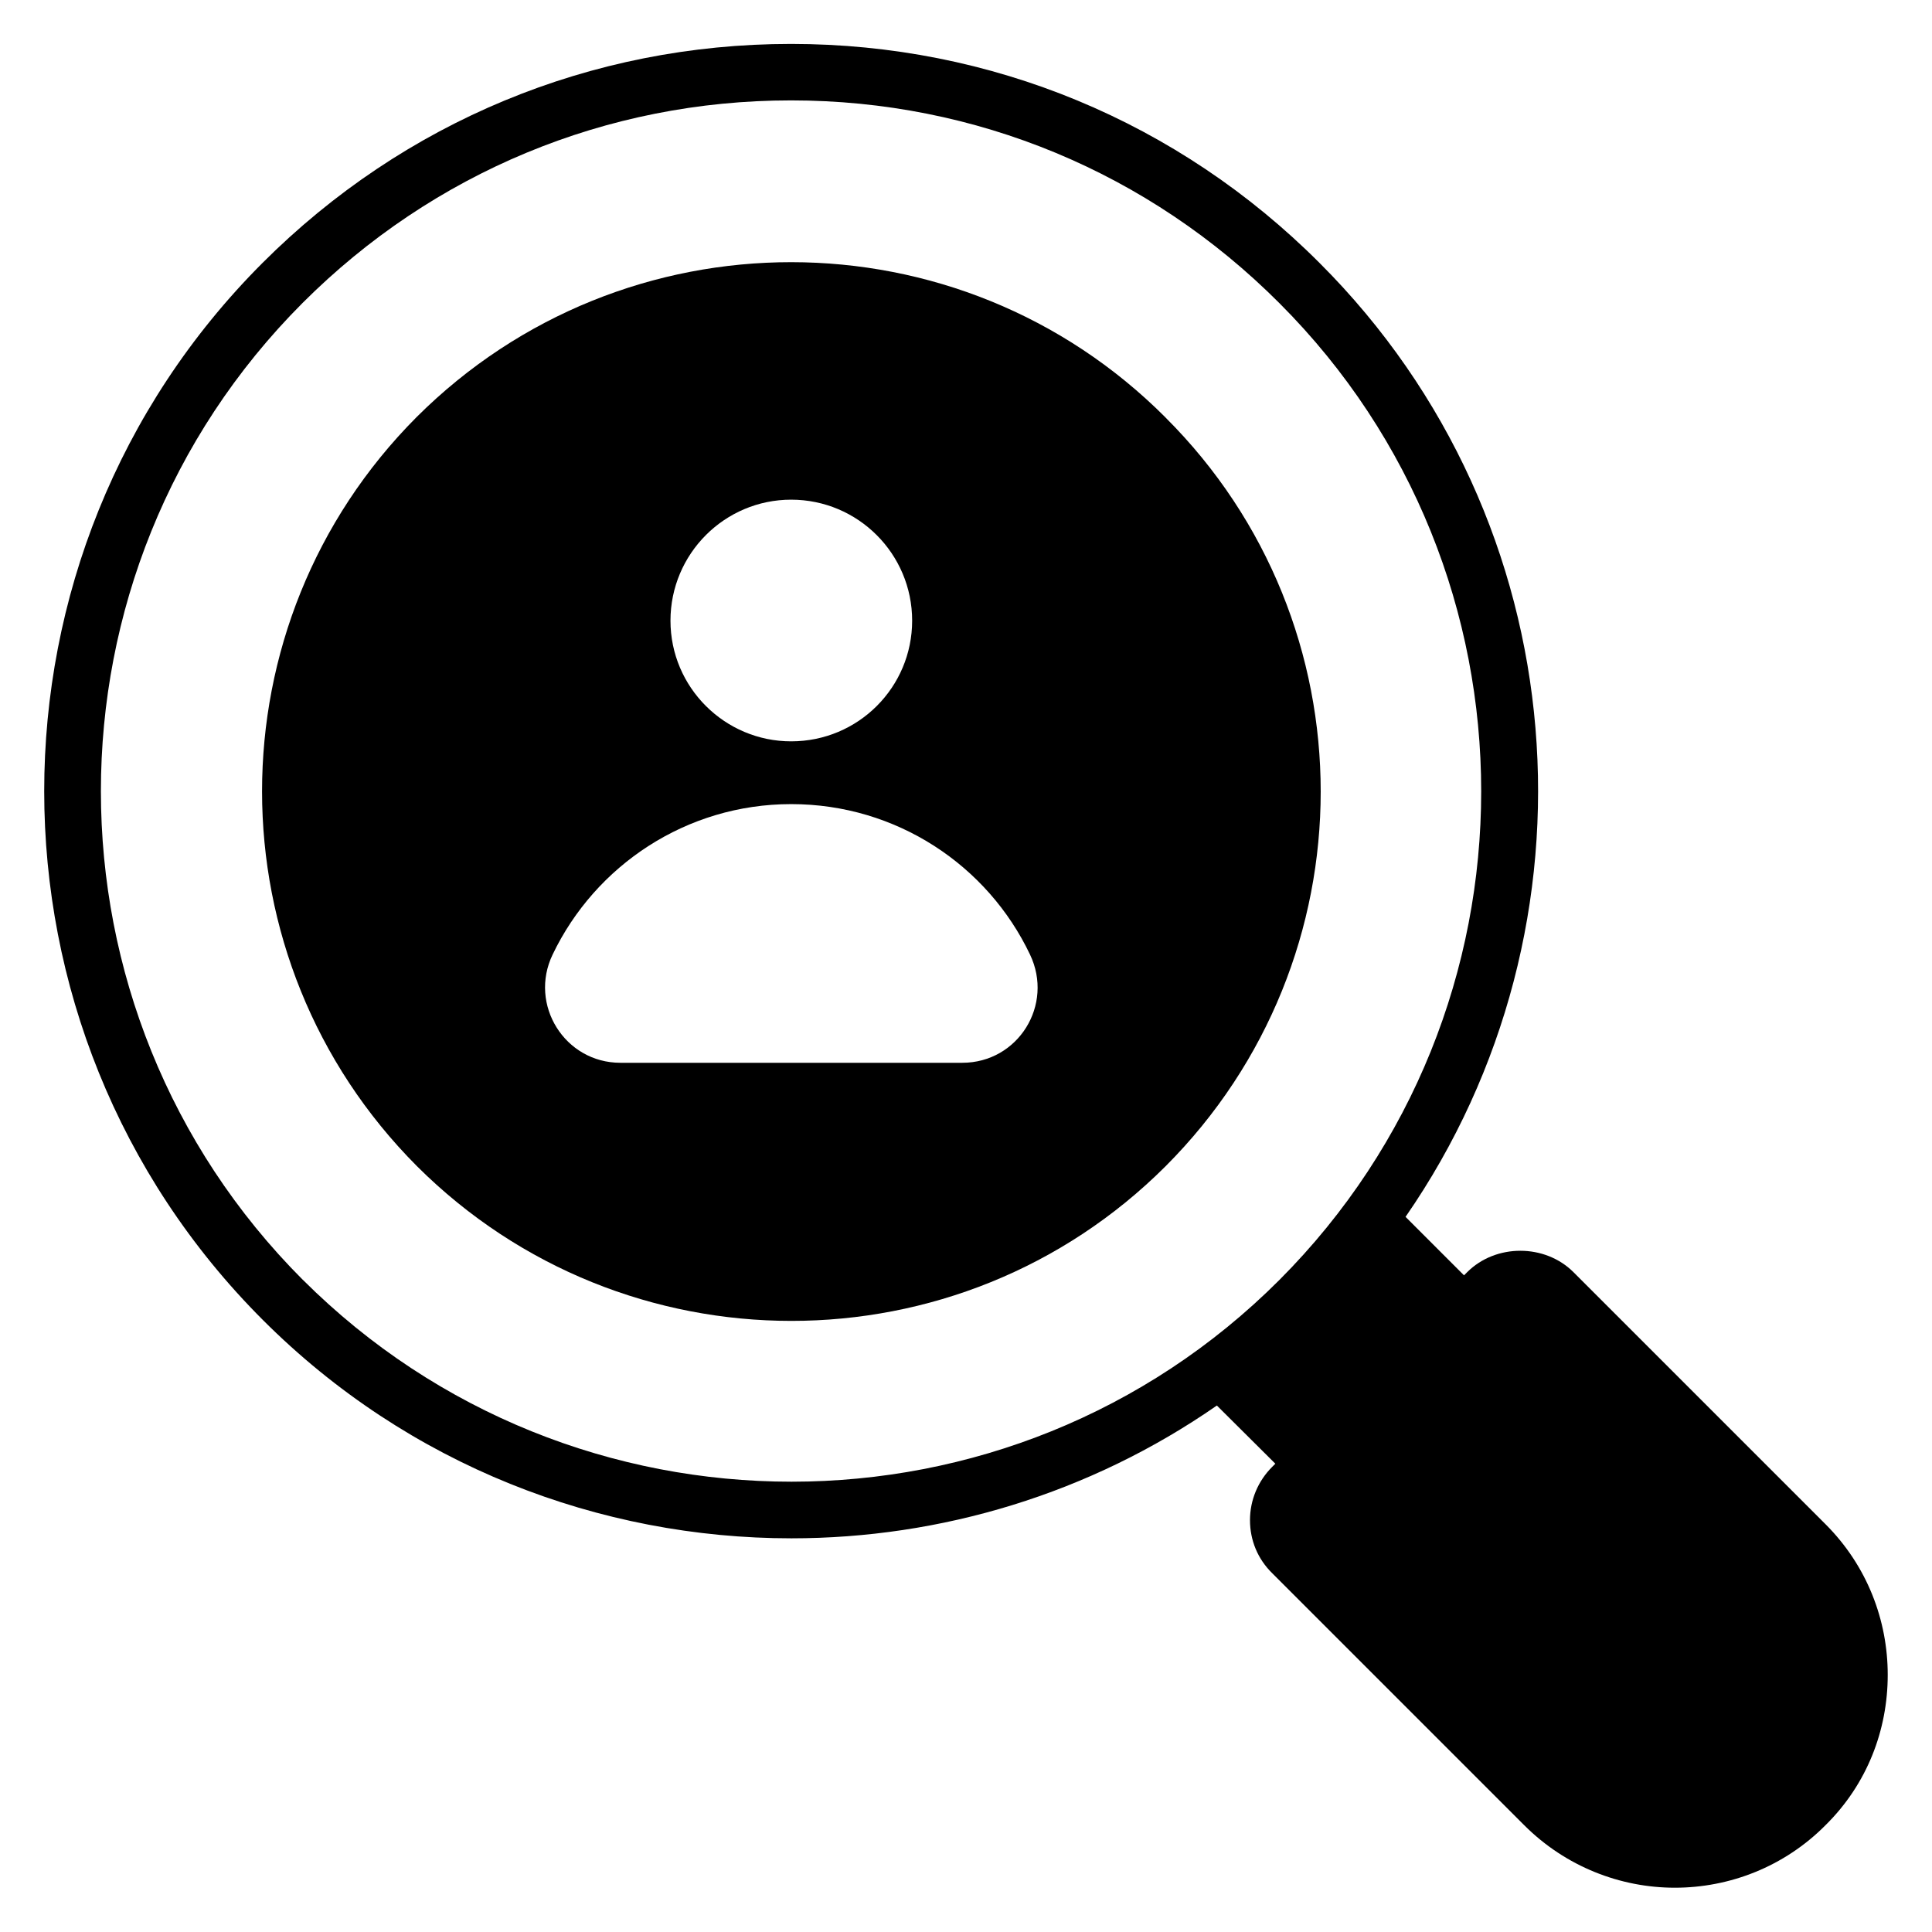 <?xml version="1.0" encoding="UTF-8"?>
<!-- Uploaded to: ICON Repo, www.svgrepo.com, Generator: ICON Repo Mixer Tools -->
<svg fill="#000000" width="800px" height="800px" version="1.1" viewBox="144 144 512 512" xmlns="http://www.w3.org/2000/svg">
 <g>
  <path d="m627.78 547.93-66.793-66.793c-7.559-7.559-20.609-7.559-28.168 0l-0.84 0.84-15.496-15.496c53.434-77.176 45.953-184.12-22.746-252.75-37.402-37.48-87.176-58.09-140.07-58.09h-0.078c-52.898 0-102.59 20.609-140 58.016-77.176 77.176-77.176 202.9 0.074 280.15 38.625 38.625 89.387 57.863 140.07 57.863 39.543 0 79.008-11.754 112.75-35.191l15.496 15.418-0.84 0.84c-3.742 3.742-5.879 8.777-5.879 14.121s2.062 10.305 5.879 14.047l66.793 66.793c10.992 10.992 25.496 16.566 39.922 16.566s28.93-5.496 39.922-16.566c11.074-10.914 16.492-25.266 16.492-39.844 0-14.43-5.418-28.855-16.488-39.926zm-403.5-64.73c-71.375-71.449-71.375-187.55-0.078-258.93 34.578-34.578 80.531-53.664 129.39-53.664h0.078c48.855 0 94.809 19.082 129.39 53.738 71.297 71.297 71.297 187.4 0 258.85-71.219 71.297-187.32 71.297-258.77 0z"/>
  <path d="m452.9 254.66c-54.73-54.883-143.59-54.883-198.47-0.152-54.656 54.809-54.656 143.66 0.078 198.55 54.809 54.656 143.66 54.656 198.39 0 54.805-54.883 54.805-143.74-0.004-198.39zm-99.234 21.758c17.711 0 32.062 14.352 32.062 32.062 0 17.633-14.273 31.984-32.062 31.984-17.559 0-31.984-14.273-31.984-31.984 0-17.715 14.352-32.062 31.984-32.062zm45.344 149.23h-90.609c-14.734 0-24.352-15.418-17.938-28.703 11.297-23.586 35.418-39.848 63.207-39.848 27.938 0 52.059 16.258 63.281 39.848 6.406 13.359-3.133 28.703-17.941 28.703z"/>
 </g>
</svg>